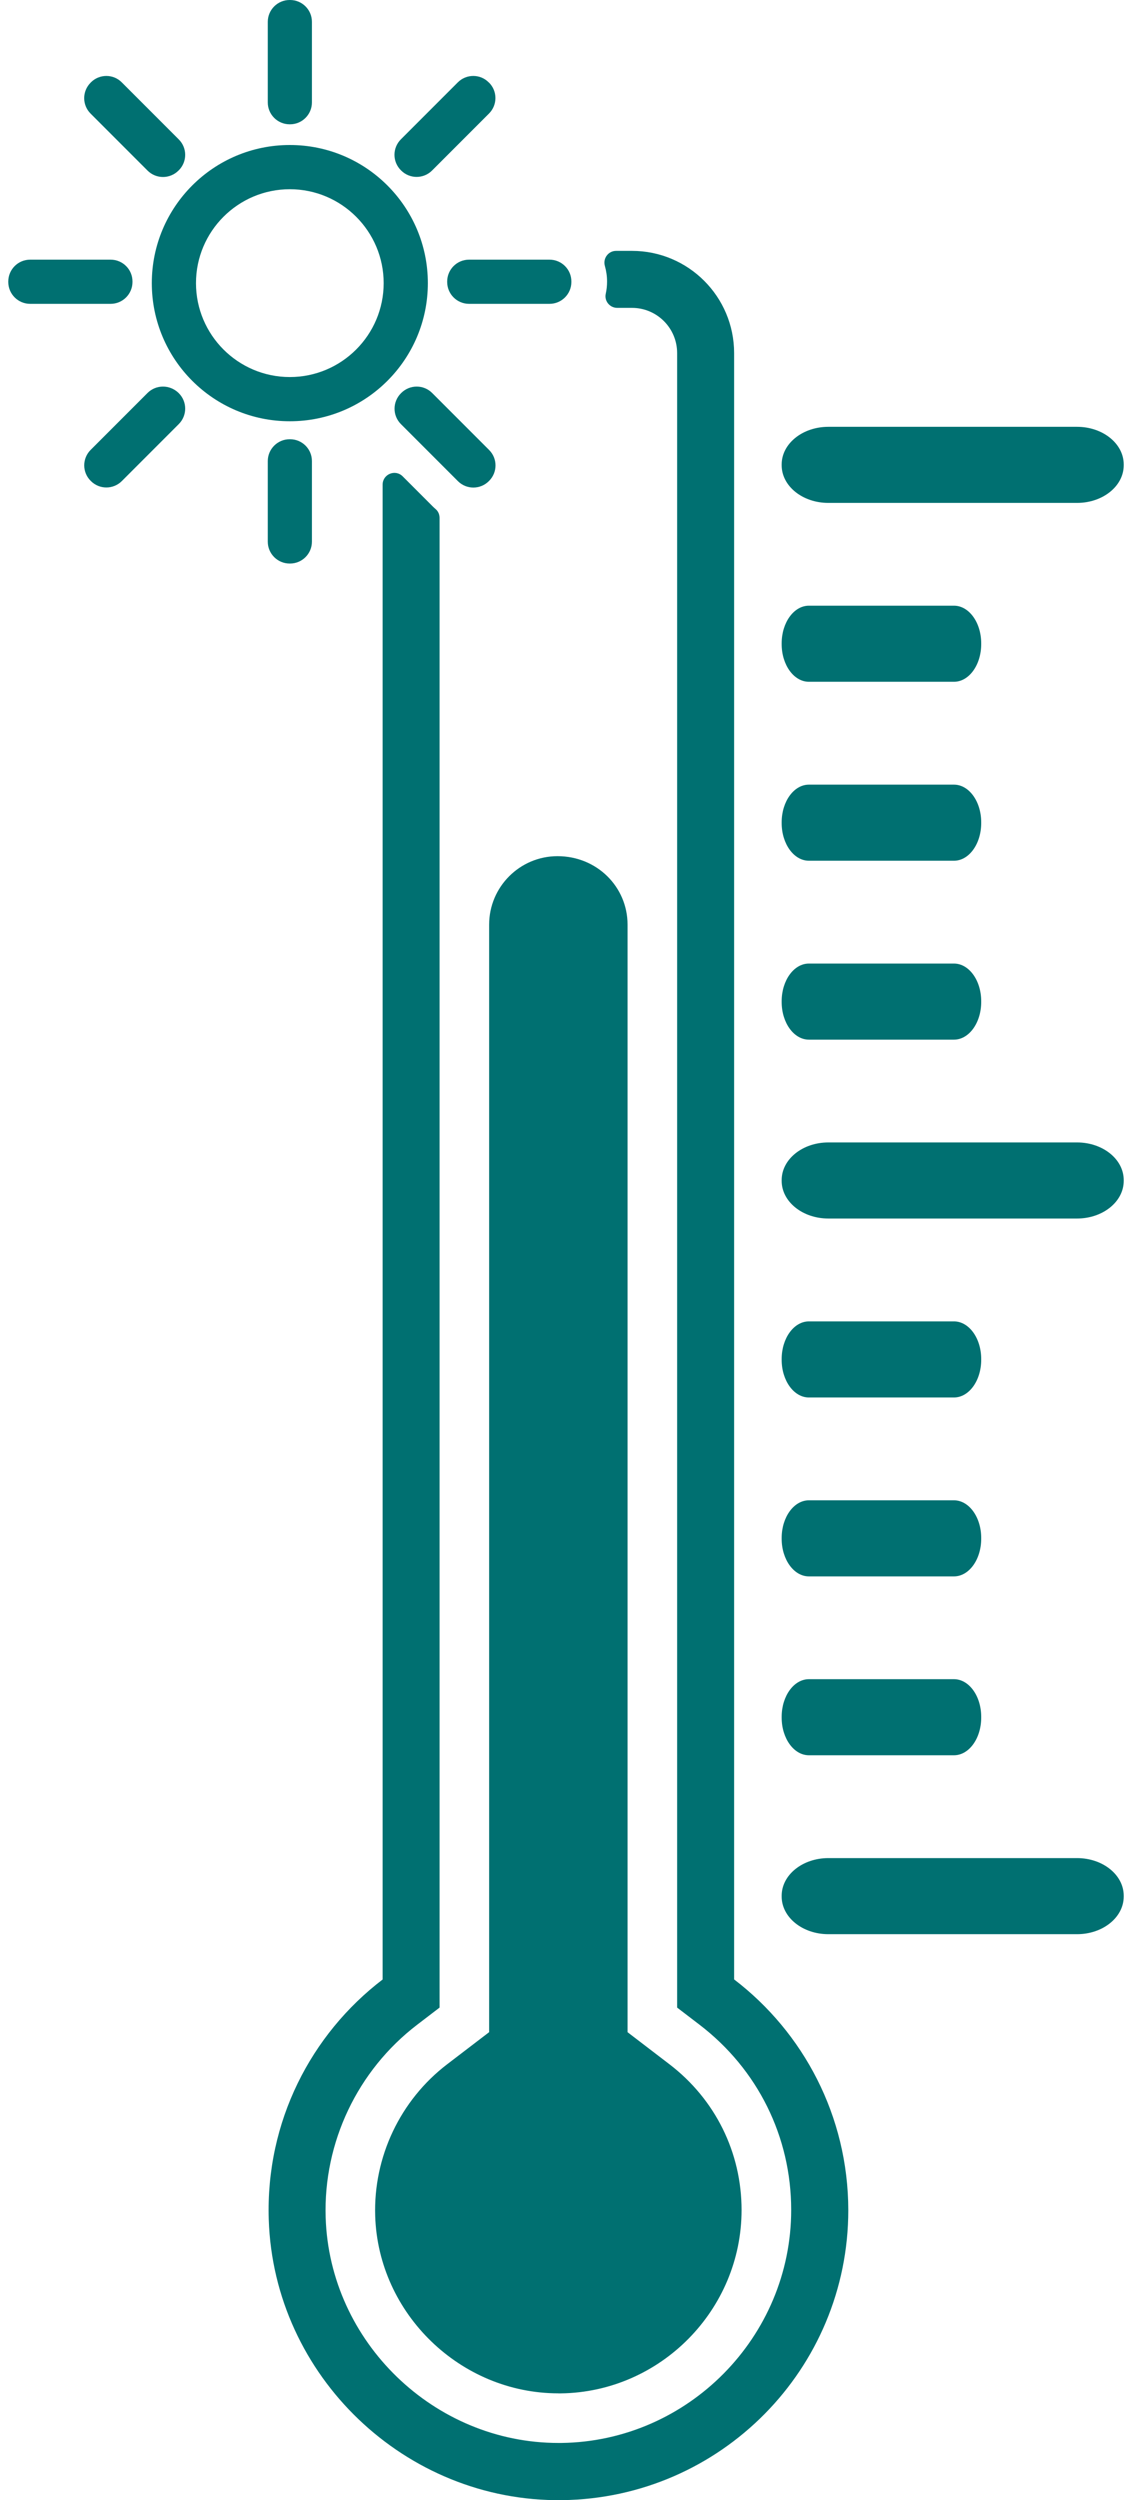 <?xml version="1.0" encoding="utf-8"?>
<!-- Generator: Adobe Illustrator 17.0.2, SVG Export Plug-In . SVG Version: 6.00 Build 0)  -->
<!DOCTYPE svg PUBLIC "-//W3C//DTD SVG 1.1//EN" "http://www.w3.org/Graphics/SVG/1.1/DTD/svg11.dtd">
<svg version="1.1" id="レイヤー_1" xmlns="http://www.w3.org/2000/svg" xmlns:xlink="http://www.w3.org/1999/xlink" x="0px"
	 y="0px" width="29px" height="64px" viewBox="0 0 29 64" enable-background="new 0 0 29 64" xml:space="preserve">
<g>
	<g>
		<g>
			<g>
				<path fill="#007071" d="M27.592,49.513h-6.371c-0.661,0-1.196-0.431-1.196-0.964v-0.02c0-0.533,0.535-0.964,1.196-0.964h6.371
					c0.661,0,1.196,0.431,1.196,0.964v0.02C28.788,49.082,28.253,49.513,27.592,49.513z"/>
				<path fill="#007071" d="M27.592,29.245c0.661,0,1.196,0.431,1.196,0.964v0.02c0,0.533-0.535,0.964-1.196,0.964h-6.371
					c-0.661,0-1.196-0.431-1.196-0.964v-0.02c0-0.533,0.535-0.964,1.196-0.964C21.221,29.245,27.592,29.245,27.592,29.245z"/>
				<path fill="#007071" d="M27.592,10.926c0.661,0,1.196,0.431,1.196,0.964v0.02c0,0.533-0.535,0.964-1.196,0.964h-6.371
					c-0.661,0-1.196-0.431-1.196-0.964v-0.02c0-0.533,0.535-0.964,1.196-0.964C21.221,10.926,27.592,10.926,27.592,10.926z"/>
				<path fill="#007071" d="M24.439,42.985c0.385,0,0.698,0.431,0.698,0.964v0.02c0,0.533-0.313,0.964-0.698,0.964h-3.716
					c-0.385,0-0.698-0.431-0.698-0.964v-0.02c0-0.533,0.313-0.964,0.698-0.964H24.439z"/>
				<path fill="#007071" d="M24.439,38.406c0.385,0,0.698,0.431,0.698,0.964v0.02c0,0.533-0.313,0.964-0.698,0.964h-3.716
					c-0.385,0-0.698-0.431-0.698-0.964v-0.02c0-0.533,0.313-0.964,0.698-0.964H24.439z"/>
				<path fill="#007071" d="M24.439,33.826c0.385,0,0.698,0.431,0.698,0.964v0.02c0,0.533-0.313,0.964-0.698,0.964h-3.716
					c-0.385,0-0.698-0.431-0.698-0.964v-0.02c0-0.533,0.313-0.964,0.698-0.964H24.439z"/>
				<path fill="#007071" d="M24.439,24.666c0.385,0,0.698,0.431,0.698,0.964v0.02c0,0.533-0.313,0.964-0.698,0.964h-3.716
					c-0.385,0-0.698-0.431-0.698-0.964v-0.02c0-0.533,0.313-0.964,0.698-0.964H24.439z"/>
				<path fill="#007071" d="M24.439,20.086c0.385,0,0.698,0.431,0.698,0.964v0.02c0,0.533-0.313,0.964-0.698,0.964h-3.716
					c-0.385,0-0.698-0.431-0.698-0.964v-0.02c0-0.533,0.313-0.964,0.698-0.964H24.439z"/>
				<path fill="#007071" d="M24.439,15.505c0.385,0,0.698,0.431,0.698,0.964v0.02c0,0.533-0.313,0.964-0.698,0.964h-3.716
					c-0.385,0-0.698-0.431-0.698-0.964v-0.02c0-0.533,0.313-0.964,0.698-0.964H24.439z"/>
				<path fill="#007071" d="M18.807,50.671V9.039c0-1.445-1.172-2.617-2.617-2.617h-0.406c-0.201,0-0.343,0.193-0.288,0.386
					c0.036,0.127,0.056,0.261,0.056,0.399c0,0.108-0.011,0.214-0.034,0.314c-0.04,0.186,0.104,0.36,0.294,0.36h0.378
					c0.639,0,1.157,0.518,1.157,1.157v42.354l0.574,0.439c1.492,1.141,2.348,2.869,2.348,4.741c0,3.248-2.641,5.924-5.889,5.965
					h-0.073c-3.188,0-5.863-2.589-5.964-5.771c-0.061-1.922,0.816-3.767,2.344-4.935l0.574-0.439V13.257
					c0-0.084-0.034-0.168-0.098-0.222c-0.026-0.022-0.052-0.046-0.077-0.071l-0.77-0.77c-0.19-0.19-0.514-0.056-0.514,0.214v38.265
					c-1.834,1.401-2.997,3.638-2.917,6.143c0.127,4.009,3.504,7.235,7.515,7.185c4.058-0.051,7.332-3.356,7.332-7.425
					C21.728,54.166,20.582,52.027,18.807,50.671z"/>
			</g>
			<g>
				<path fill="#007071" d="M7.431,0H7.42C7.111,0,6.86,0.251,6.86,0.56v2.062c0,0.309,0.251,0.56,0.56,0.56h0.011
					c0.309,0,0.56-0.251,0.56-0.56V0.56C7.992,0.251,7.741,0,7.431,0L7.431,0z"/>
				<path fill="#007071" d="M2.725,1.944c-0.143,0-0.287,0.055-0.396,0.164L2.321,2.117c-0.219,0.219-0.219,0.573,0,0.791
					L3.78,4.367c0.109,0.109,0.252,0.164,0.396,0.164c0.143,0,0.287-0.055,0.396-0.164L4.58,4.36c0.219-0.219,0.219-0.573,0-0.791
					L3.121,2.11C3.012,1.999,2.868,1.944,2.725,1.944L2.725,1.944z"/>
				<path fill="#007071" d="M2.834,6.647H0.772c-0.309,0-0.56,0.251-0.56,0.56v0.011c0,0.309,0.251,0.56,0.56,0.56h2.062
					c0.309,0,0.56-0.251,0.56-0.56V7.207C3.395,6.898,3.144,6.647,2.834,6.647L2.834,6.647z"/>
				<path fill="#007071" d="M4.175,9.896c-0.143,0-0.287,0.055-0.396,0.164l-1.457,1.457c-0.219,0.219-0.219,0.573,0,0.791
					l0.007,0.007c0.109,0.109,0.252,0.164,0.396,0.164c0.143,0,0.287-0.055,0.396-0.164l1.459-1.459
					c0.219-0.219,0.219-0.573,0-0.791l-0.007-0.007C4.462,9.951,4.319,9.896,4.175,9.896L4.175,9.896z"/>
				<path fill="#007071" d="M7.431,11.244H7.42c-0.309,0-0.56,0.251-0.56,0.56v2.062c0,0.309,0.251,0.56,0.56,0.56h0.011
					c0.309,0,0.56-0.251,0.56-0.56v-2.062C7.992,11.495,7.741,11.244,7.431,11.244L7.431,11.244z"/>
				<path fill="#007071" d="M12.125,1.944c-0.143,0-0.287,0.055-0.396,0.164L10.27,3.567c-0.219,0.219-0.219,0.573,0,0.791
					l0.007,0.007c0.109,0.109,0.252,0.164,0.396,0.164c0.143,0,0.287-0.055,0.396-0.164l1.459-1.459
					c0.219-0.219,0.219-0.573,0-0.791L12.521,2.11C12.412,1.999,12.269,1.944,12.125,1.944L12.125,1.944z"/>
				<path fill="#007071" d="M7.425,4.844c1.326,0,2.404,1.078,2.404,2.404S8.751,9.652,7.425,9.652S5.021,8.574,5.021,7.248
					S6.099,4.844,7.425,4.844 M7.425,3.712c-1.953,0-3.536,1.583-3.536,3.536s1.583,3.536,3.536,3.536s3.536-1.583,3.536-3.536
					C10.961,5.296,9.378,3.712,7.425,3.712L7.425,3.712z"/>
				<path fill="#007071" d="M10.675,9.896c-0.143,0-0.287,0.055-0.396,0.164l-0.007,0.007c-0.219,0.219-0.219,0.573,0,0.791
					l1.459,1.459c0.109,0.109,0.252,0.164,0.396,0.164c0.143,0,0.287-0.055,0.396-0.164l0.007-0.007
					c0.219-0.219,0.219-0.573,0-0.791l-1.459-1.459C10.962,9.951,10.819,9.896,10.675,9.896L10.675,9.896z"/>
				<path fill="#007071" d="M14.078,6.647h-2.062c-0.309,0-0.56,0.251-0.56,0.56v0.011c0,0.309,0.251,0.56,0.56,0.56h2.062
					c0.309,0,0.56-0.251,0.56-0.56V7.207C14.639,6.898,14.388,6.647,14.078,6.647L14.078,6.647z"/>
			</g>
		</g>
		<path fill="#007071" d="M14.303,61.267c-2.508-0.001-4.613-2.038-4.691-4.54c-0.048-1.513,0.642-2.967,1.846-3.886l1.073-0.82
			V23.669c0-0.965,0.785-1.752,1.752-1.752c1.009,0,1.794,0.786,1.794,1.752v28.353l1.072,0.82c1.175,0.898,1.849,2.259,1.849,3.732
			c0,2.556-2.079,4.663-4.634,4.694H14.303z"/>
	</g>
</g>
</svg>
